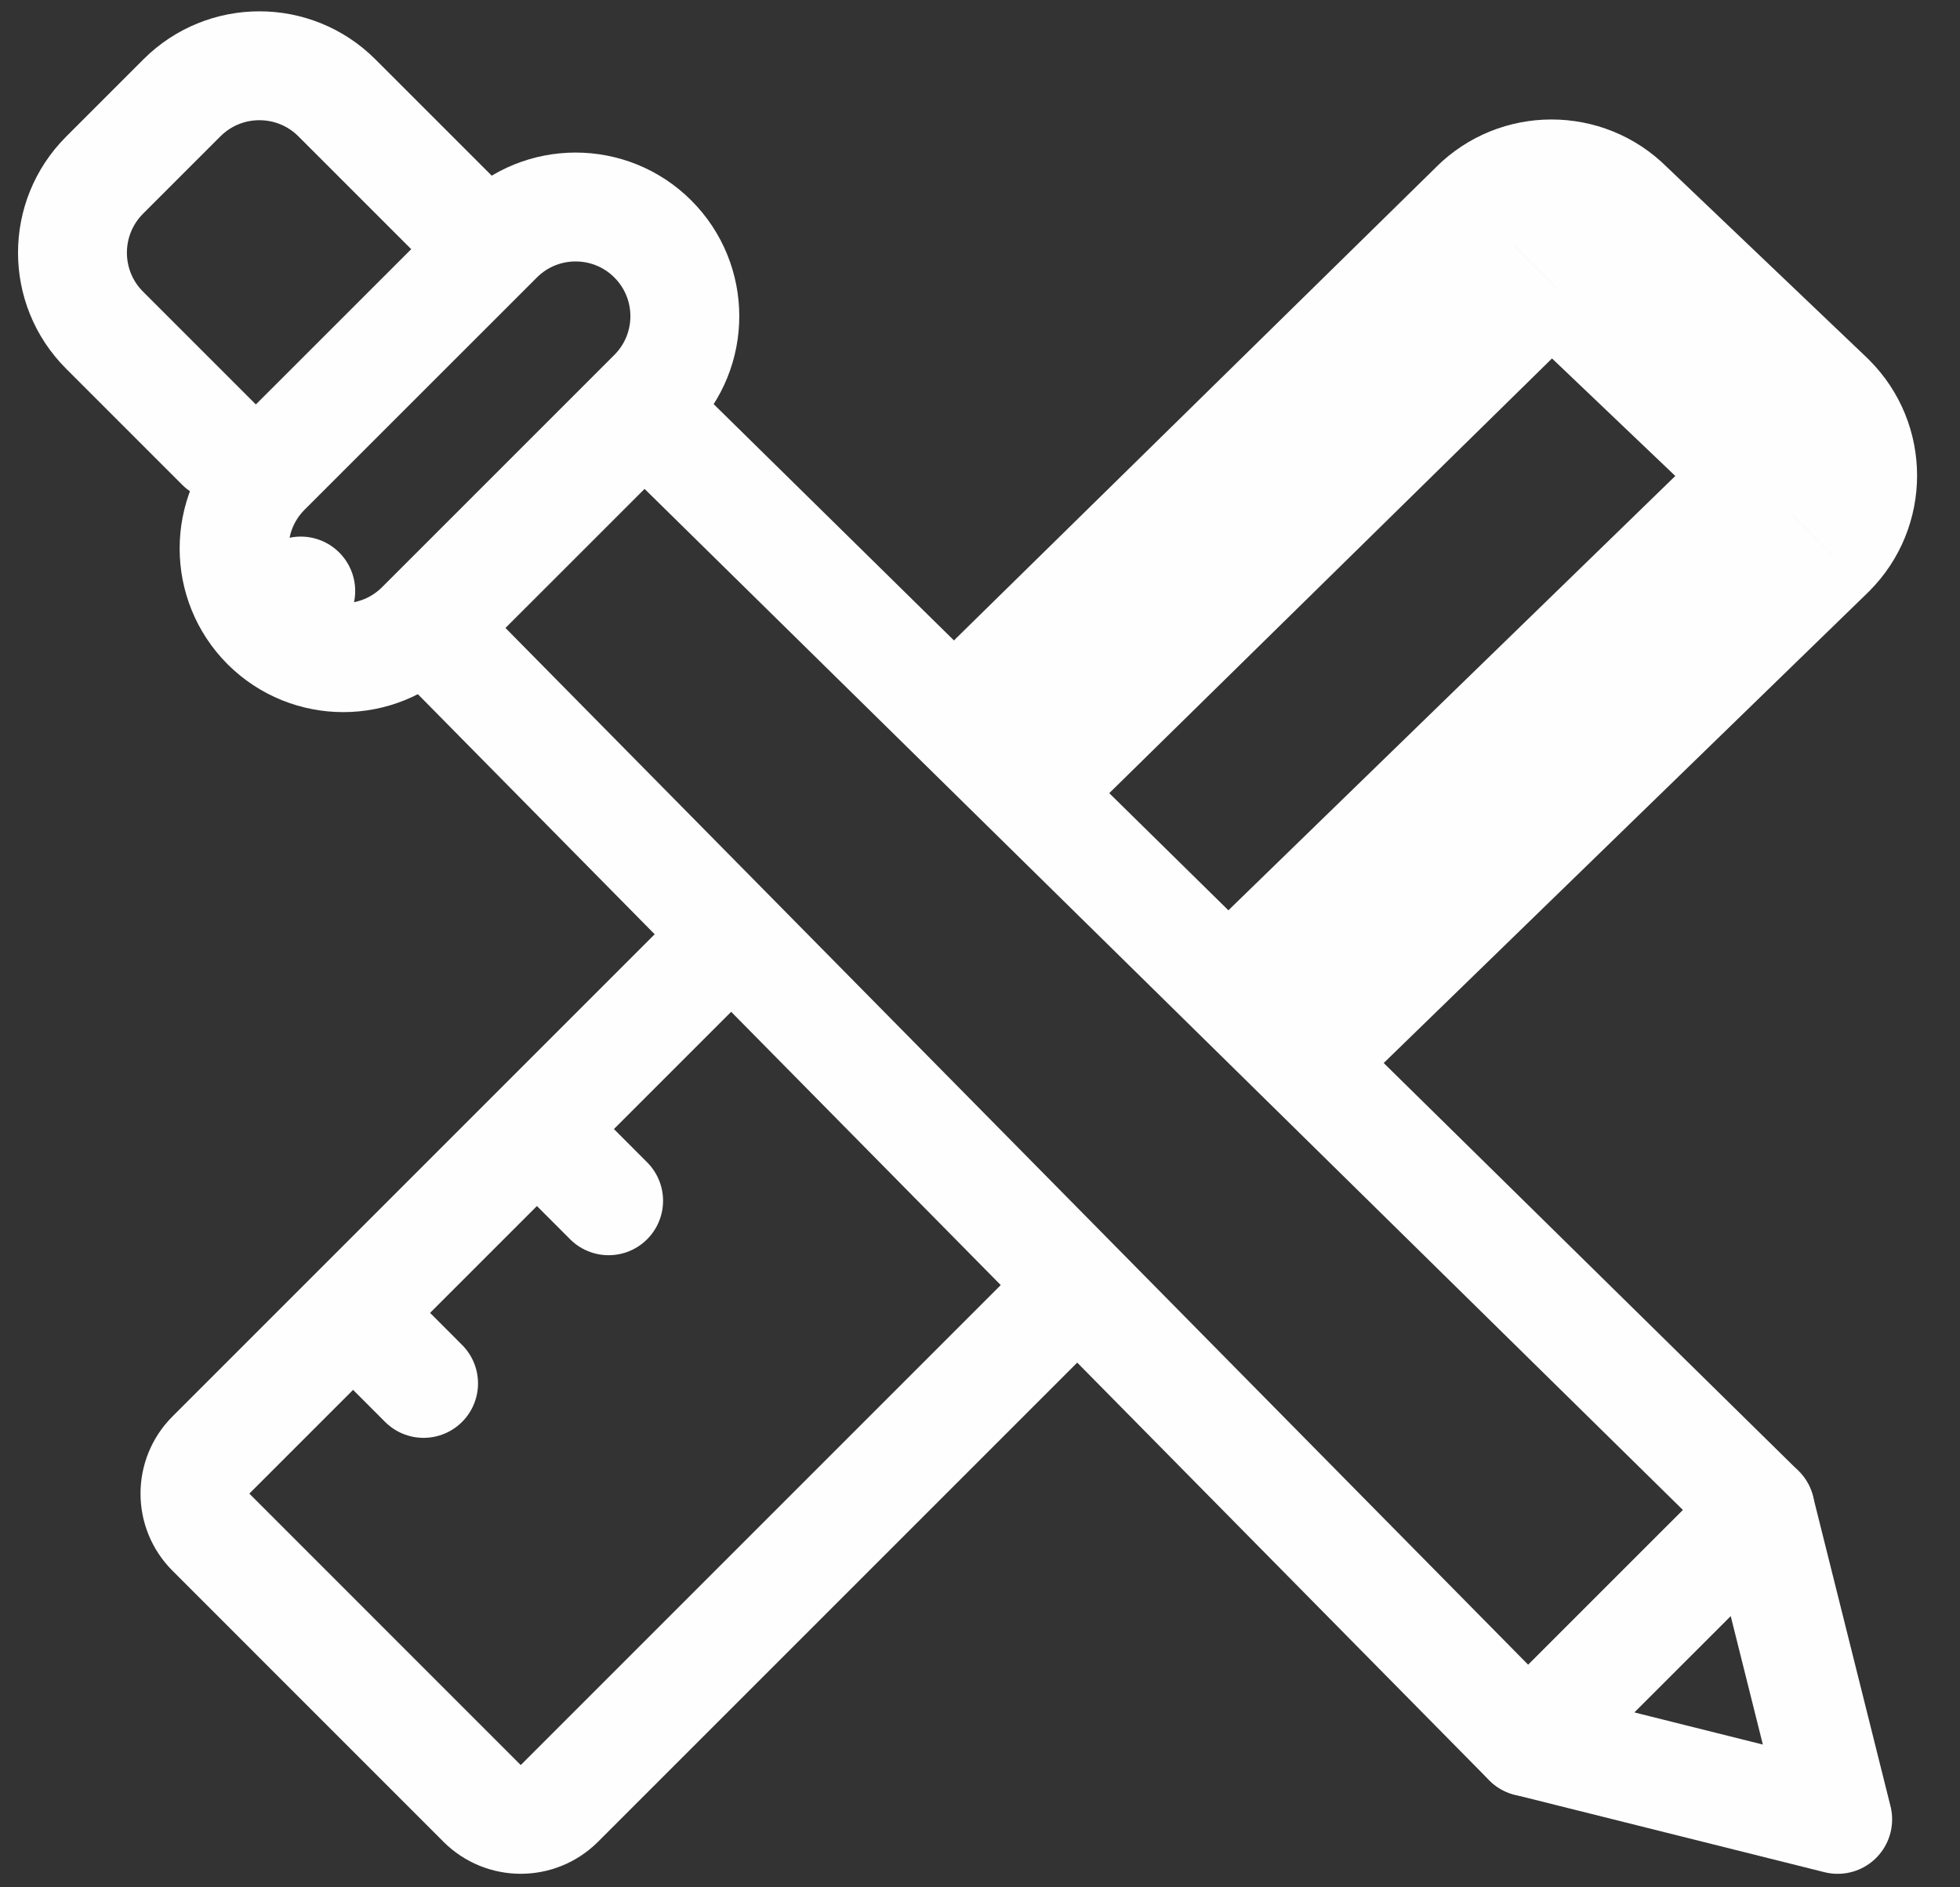 <svg width="27" height="26" viewBox="0 0 27 26" fill="none" xmlns="http://www.w3.org/2000/svg">
<rect x="0" y="0" width="27" height="26" fill="#333333" stroke="none"/>
<path d="M14.8 17.75L7.707 24.843C7.412 25.137 6.935 25.137 6.64 24.843L2.907 21.109C2.612 20.815 2.612 20.337 2.907 20.043L10 12.95" stroke="#FEFEFE" stroke-width="1.5" stroke-linecap="round" stroke-linejoin="round"/>
<mask id="path-2-outside-1_485_754" maskUnits="userSpaceOnUse" x="12.219" y="1.146" width="15" height="14" fill="black">
<rect fill="white" x="12.219" y="1.146" width="15" height="14"/>
<path d="M14.219 9.866L20.839 3.367C21.134 3.072 21.611 3.072 21.906 3.367L24.688 6.018C24.982 6.313 24.982 6.79 24.688 7.085L18 13.584"/>
</mask>
<path d="M13.168 8.796C12.577 9.376 12.568 10.326 13.148 10.917C13.729 11.508 14.678 11.517 15.27 10.937L13.168 8.796ZM20.839 3.367L21.89 4.437L21.9 4.428L20.839 3.367ZM21.906 3.367L20.846 4.428C20.854 4.436 20.863 4.444 20.871 4.453L21.906 3.367ZM24.688 6.018L25.748 4.958C25.74 4.949 25.731 4.941 25.723 4.933L24.688 6.018ZM24.688 7.085L25.733 8.161C25.738 8.156 25.743 8.151 25.748 8.146L24.688 7.085ZM16.955 12.508C16.36 13.086 16.347 14.035 16.924 14.63C17.502 15.224 18.451 15.237 19.045 14.66L16.955 12.508ZM15.27 10.937L21.89 4.437L19.789 2.297L13.168 8.796L15.27 10.937ZM21.9 4.428C21.609 4.719 21.137 4.719 20.846 4.428L22.967 2.306C22.086 1.426 20.659 1.426 19.779 2.306L21.9 4.428ZM20.871 4.453L23.652 7.104L25.723 4.933L22.941 2.281L20.871 4.453ZM23.627 7.079C23.336 6.788 23.336 6.316 23.627 6.024L25.748 8.146C26.629 7.265 26.629 5.838 25.748 4.958L23.627 7.079ZM23.642 6.009L16.955 12.508L19.045 14.66L25.733 8.161L23.642 6.009Z" fill="#FEFEFE" mask="url(#path-2-outside-1_485_754)"/>
<path d="M8.384 16.542L7.584 15.741" stroke="#FEFEFE" stroke-width="1.5" stroke-linecap="round" stroke-linejoin="round"/>
<path d="M5.835 19.058L5.035 18.257" stroke="#FEFEFE" stroke-width="1.5" stroke-linecap="round" stroke-linejoin="round"/>
<path d="M21.048 23.997L25.315 25.064L24.248 20.797" stroke="#FEFEFE" stroke-width="1.5" stroke-linecap="round" stroke-linejoin="round"/>
<path d="M24.248 20.797L21.047 23.997L5.906 8.647L8.875 5.679L24.248 20.797Z" stroke="#FEFEFE" stroke-width="1.5" stroke-linecap="round" stroke-linejoin="round"/>
<path d="M3.04 6.148L1.44 4.548C0.851 3.959 0.851 3.004 1.44 2.414L2.507 1.347C3.096 0.759 4.051 0.759 4.64 1.347L6.241 2.948" stroke="#FEFEFE" stroke-width="1.5" stroke-linecap="round" stroke-linejoin="round"/>
<path d="M8.993 5.42C9.581 4.832 9.581 3.88 8.993 3.292C8.406 2.705 7.453 2.705 6.866 3.292L3.665 6.492C3.078 7.08 3.078 8.032 3.665 8.62L4.143 8.142L3.665 8.62C4.253 9.207 5.205 9.207 5.793 8.62L8.993 5.42Z" stroke="#FEFEFE" stroke-width="1.5" stroke-linecap="round" stroke-linejoin="round"/>
<path d="M19.165 5.762L18.365 4.961" stroke="#FEFEFE" stroke-width="1.5" stroke-linecap="round" stroke-linejoin="round"/>
<path d="M16.616 8.278L15.816 7.478" stroke="#FEFEFE" stroke-width="1.5" stroke-linecap="round" stroke-linejoin="round"/>
</svg>
